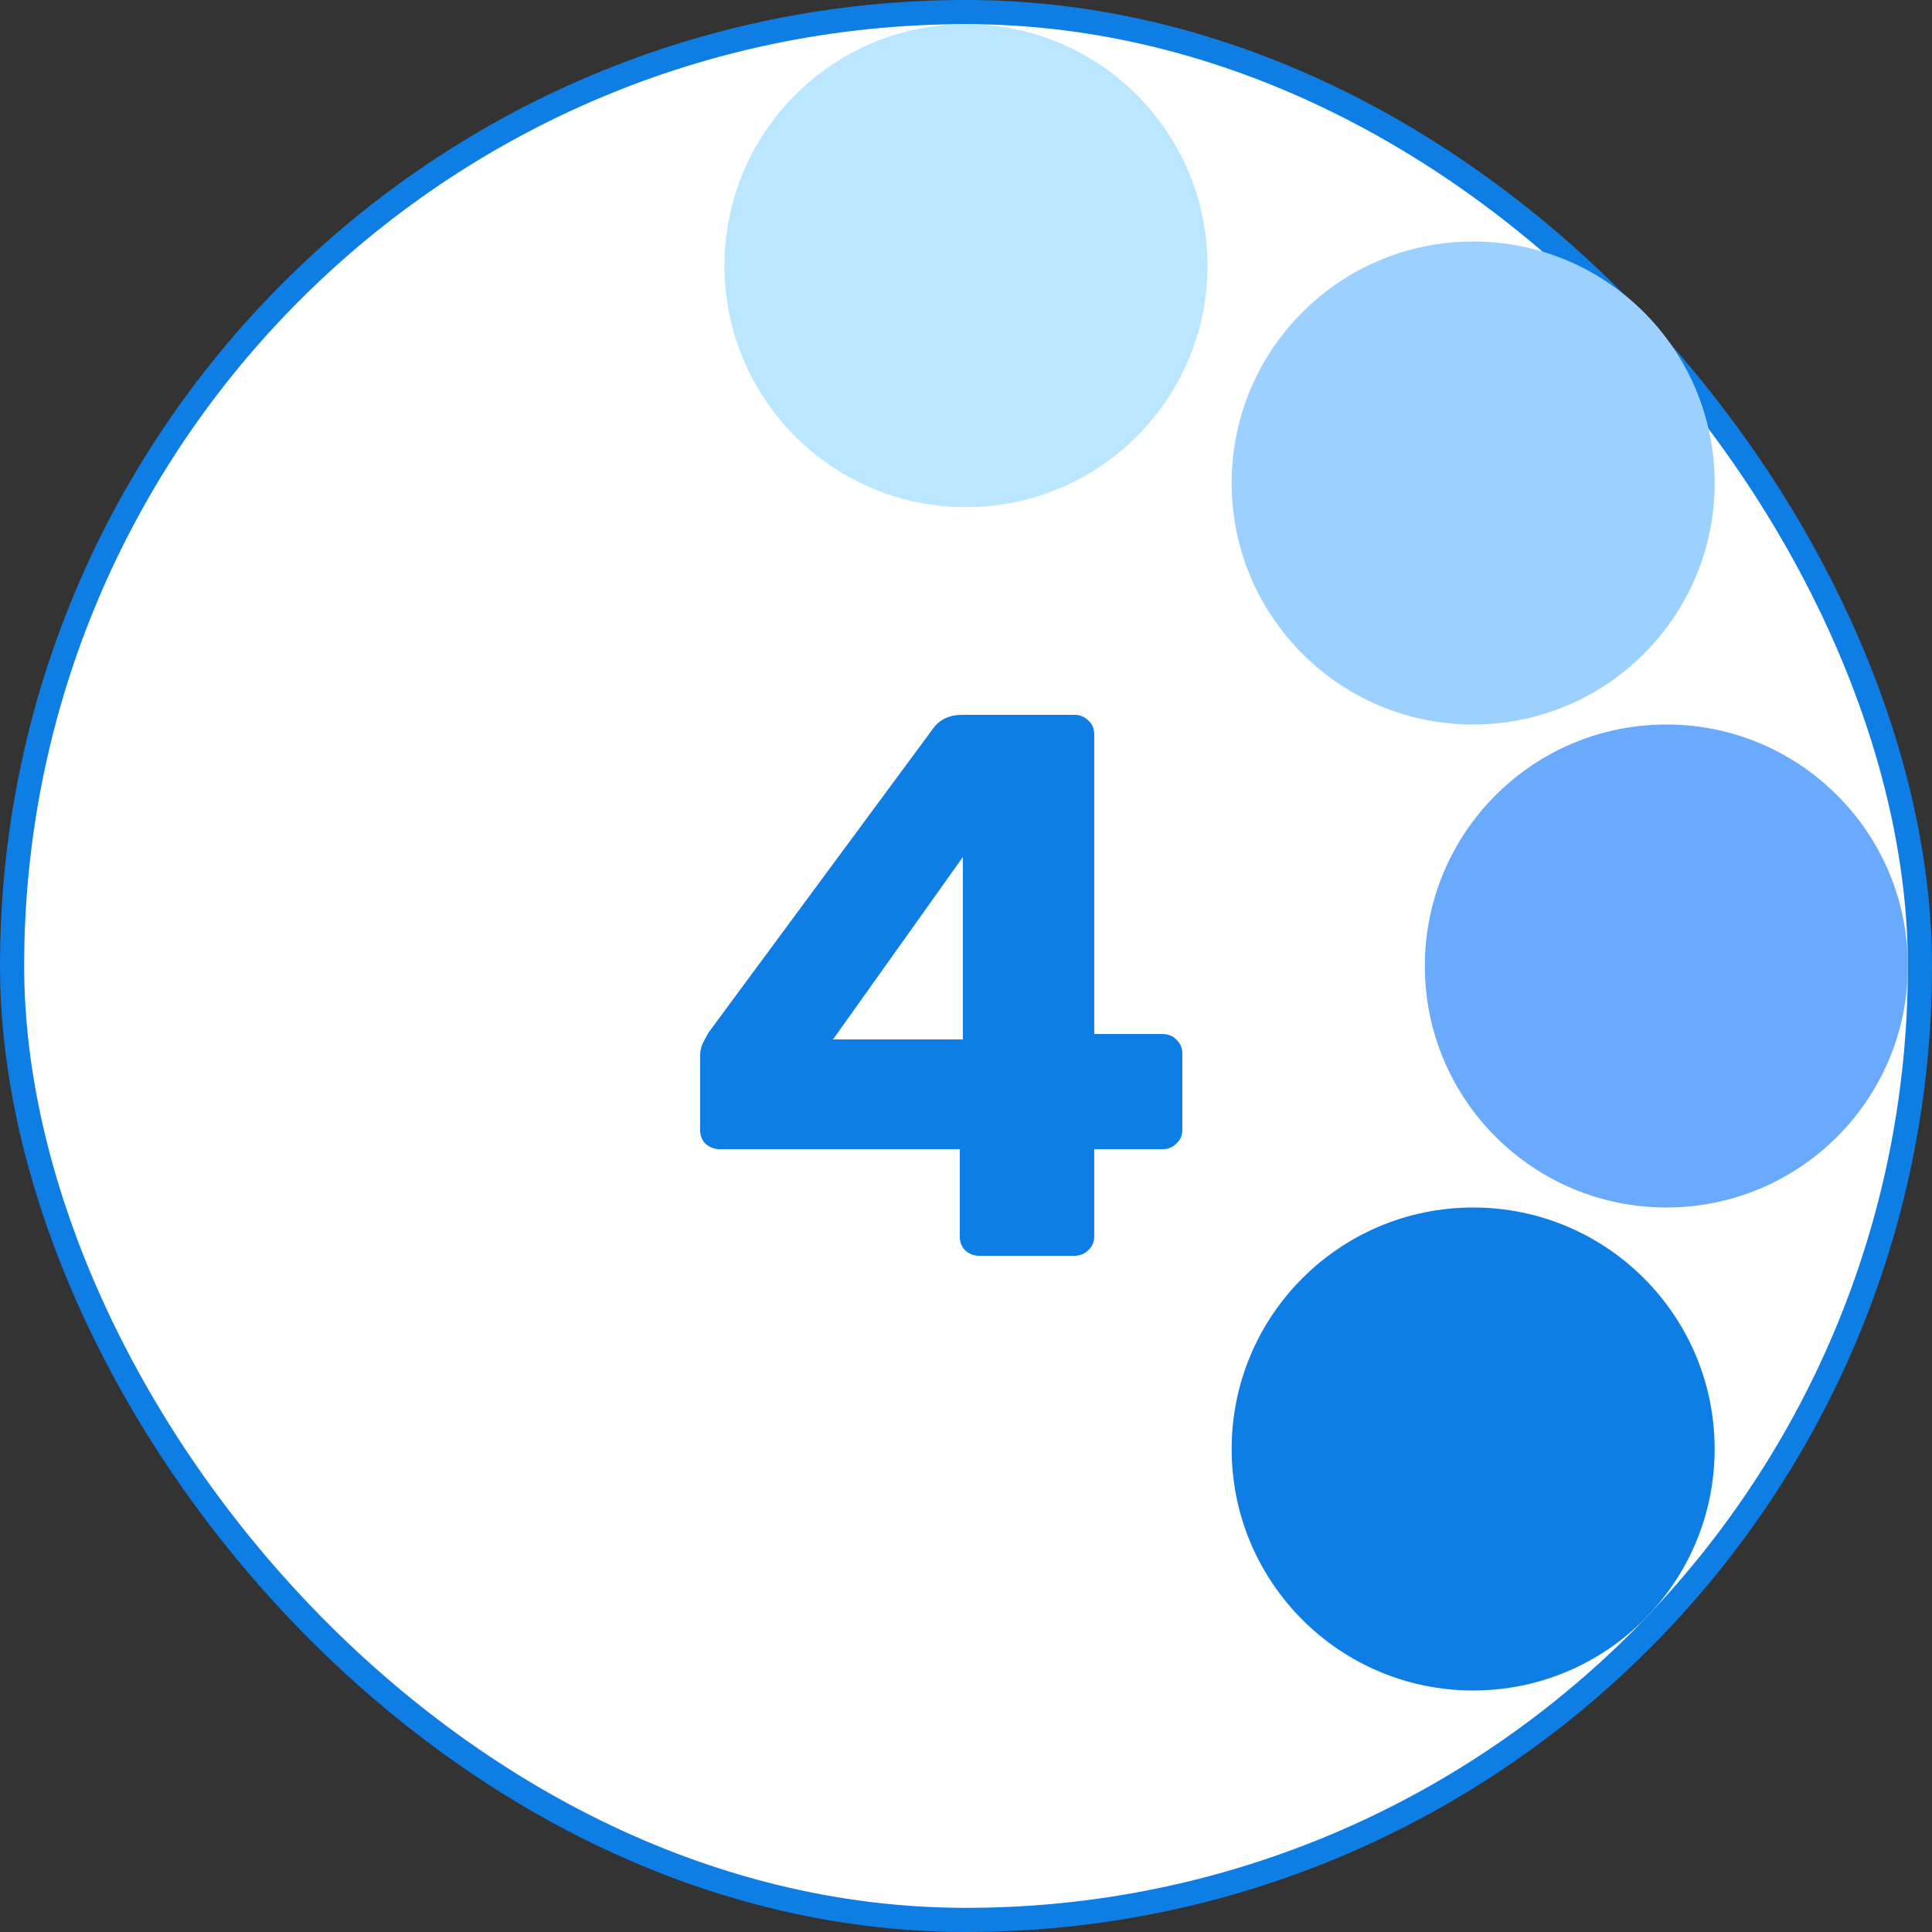 <?xml version="1.0" encoding="UTF-8"?>
<svg xmlns="http://www.w3.org/2000/svg" width="80" height="80" viewBox="0 0 80 80" fill="none">
  <rect x="0" y="0" width="80" height="80" fill="#333333" stroke="none"/>
  <rect x="0.5" y="0.5" width="79" height="79" rx="39.5" fill="white"></rect>
  <rect x="0.5" y="0.5" width="79" height="79" rx="39.5" stroke="#0E7EE5"></rect>
  <path d="M40.542 52C40.328 52 40.136 51.925 39.966 51.776C39.816 51.627 39.742 51.435 39.742 51.2V47.584H29.79C29.576 47.584 29.384 47.509 29.214 47.36C29.064 47.211 28.99 47.019 28.99 46.784V43.744C28.99 43.552 29.022 43.381 29.086 43.232C29.171 43.061 29.256 42.901 29.342 42.752L38.654 30.144C38.931 29.781 39.326 29.6 39.838 29.6H44.478C44.712 29.6 44.904 29.675 45.054 29.824C45.224 29.973 45.31 30.165 45.31 30.4V42.816H48.126C48.382 42.816 48.584 42.901 48.734 43.072C48.883 43.221 48.958 43.403 48.958 43.616V46.784C48.958 47.019 48.872 47.211 48.702 47.36C48.552 47.509 48.371 47.584 48.158 47.584H45.31V51.2C45.31 51.435 45.224 51.627 45.054 51.776C44.904 51.925 44.712 52 44.478 52H40.542ZM34.494 43.04H39.87V35.488L34.494 43.04Z" fill="#0E7EE5"></path>
  <circle cx="61" cy="20" r="10" fill="#9CD1FF"></circle>
  <circle cx="69" cy="40" r="10" fill="#69AAFF"></circle>
  <circle cx="61" cy="60" r="10" fill="#0E7EE5"></circle>
  <circle cx="40" cy="11" r="10" fill="#BAE7FF"></circle>
</svg>

